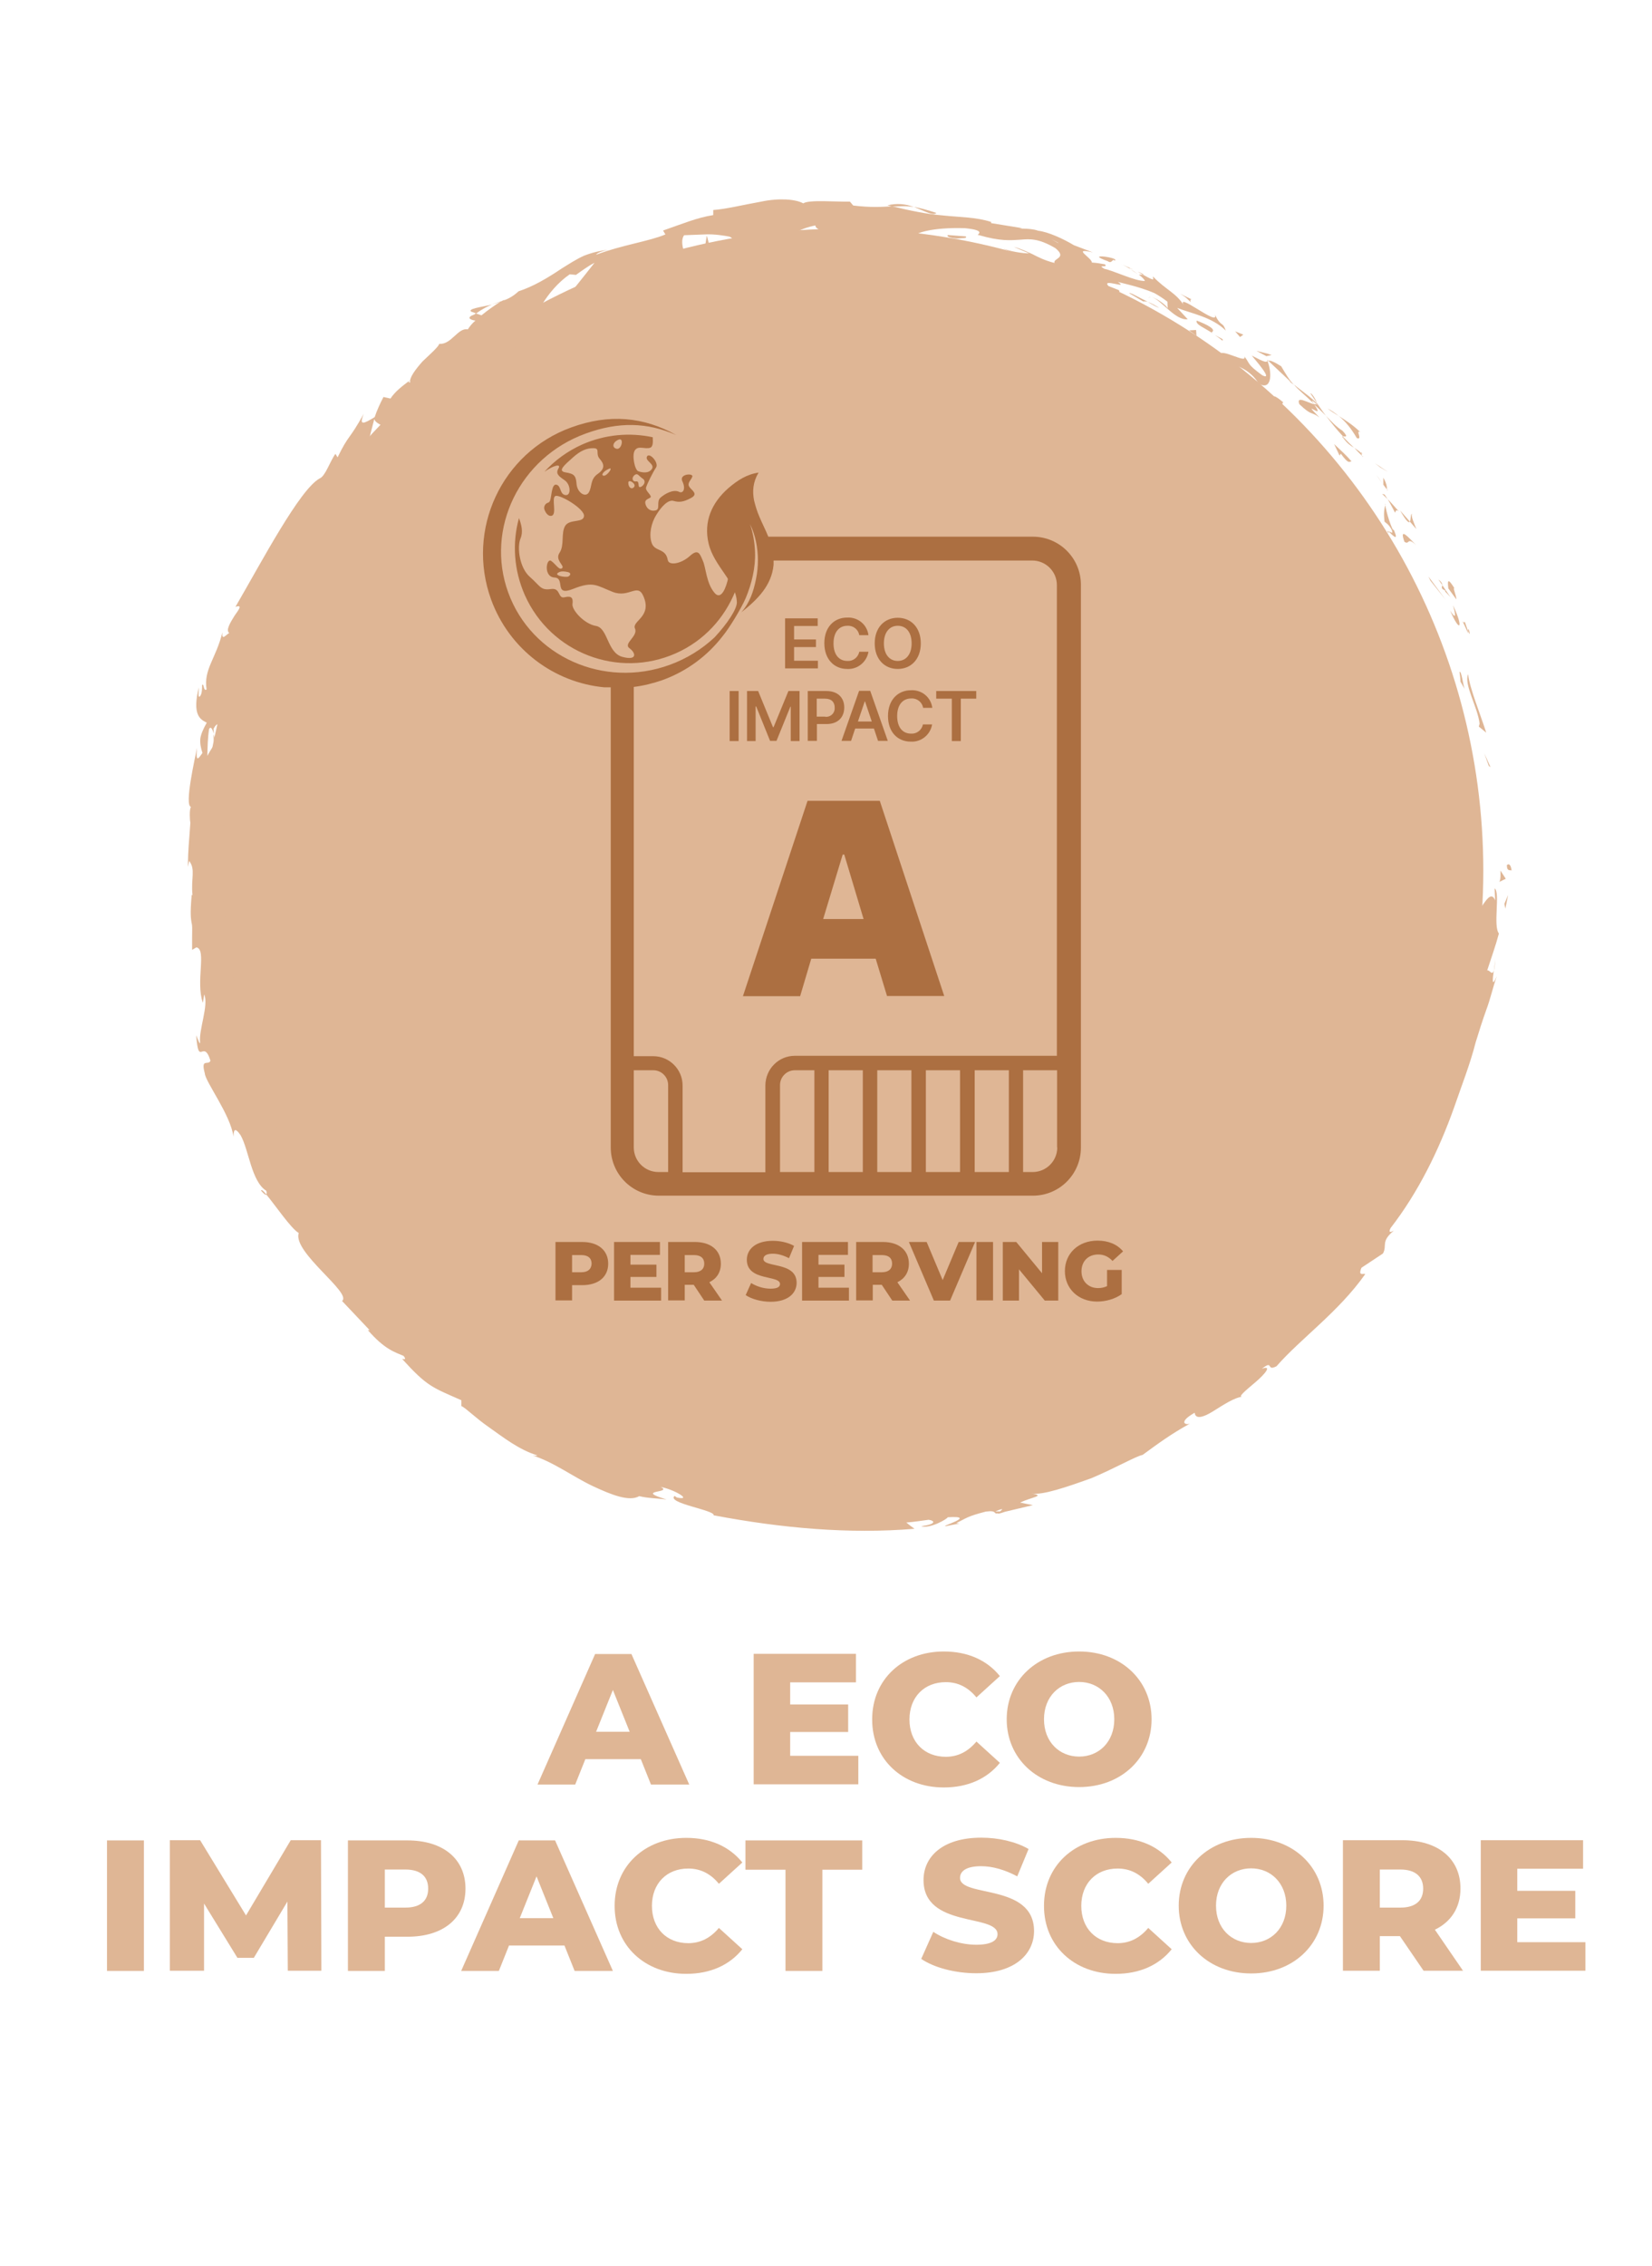 <svg viewBox="0 0 84.61 115.97" xmlns="http://www.w3.org/2000/svg" data-name="Layer 1" id="Layer_1">
  <defs>
    <style>
      .cls-1 {
        fill: #dfb695;
      }

      .cls-2 {
        fill: #ac6f41;
      }

      .cls-3 {
        isolation: isolate;
      }
    </style>
  </defs>
  <g class="cls-3">
    <g class="cls-3">
      <g class="cls-3">
        <path d="M32.8,90.04h-2.82l-.52,1.3h-1.93l2.95-6.68h1.86l2.96,6.68h-1.96l-.52-1.3h-.02ZM32.25,88.64l-.86-2.14-.86,2.14h1.72Z" class="cls-1"></path>
      </g>
      <g class="cls-3">
        <path d="M43.96,89.87v1.46h-5.36v-6.68h5.24v1.46h-3.37v1.13h2.97v1.41h-2.97v1.22s3.49,0,3.49,0Z" class="cls-1"></path>
      </g>
      <g class="cls-3">
        <path d="M44.67,88c0-2.03,1.55-3.47,3.67-3.47,1.23,0,2.22.45,2.87,1.26l-1.2,1.09c-.42-.51-.93-.78-1.57-.78-1.1,0-1.86.76-1.86,1.91s.76,1.91,1.86,1.91c.64,0,1.15-.28,1.57-.78l1.2,1.09c-.65.81-1.64,1.26-2.87,1.26-2.12,0-3.67-1.44-3.67-3.47v-.02Z" class="cls-1"></path>
      </g>
      <g class="cls-3">
        <path d="M51.56,88c0-2,1.57-3.47,3.71-3.47s3.71,1.47,3.71,3.47-1.57,3.47-3.71,3.47-3.71-1.47-3.71-3.47ZM57.07,88c0-1.15-.79-1.91-1.8-1.91s-1.8.75-1.8,1.91.79,1.91,1.8,1.91,1.8-.75,1.8-1.91Z" class="cls-1"></path>
      </g>
    </g>
    <g class="cls-3">
      <g class="cls-3">
        <path d="M5.48,94.2h1.89v6.68h-1.89v-6.68Z" class="cls-1"></path>
        <path d="M14.74,100.87l-.02-3.54-1.72,2.88h-.84l-1.71-2.78v3.44h-1.75v-6.68h1.55l2.35,3.85,2.29-3.85h1.55l.02,6.68h-1.74.02Z" class="cls-1"></path>
      </g>
      <g class="cls-3">
        <path d="M23.84,96.67c0,1.52-1.14,2.46-2.97,2.46h-1.16v1.75h-1.89v-6.68h3.05c1.82,0,2.97.94,2.97,2.47ZM21.93,96.67c0-.62-.39-.98-1.17-.98h-1.05v1.95h1.05c.78,0,1.17-.36,1.17-.97Z" class="cls-1"></path>
      </g>
      <g class="cls-3">
        <path d="M28.89,99.58h-2.82l-.52,1.3h-1.93l2.95-6.68h1.86l2.96,6.68h-1.96l-.52-1.3h-.02ZM28.34,98.18l-.86-2.14-.86,2.14h1.72Z" class="cls-1"></path>
      </g>
      <g class="cls-3">
        <path d="M31.48,97.54c0-2.03,1.55-3.47,3.67-3.47,1.23,0,2.22.45,2.87,1.26l-1.2,1.09c-.42-.51-.93-.78-1.57-.78-1.1,0-1.86.76-1.86,1.91s.76,1.91,1.86,1.91c.64,0,1.15-.28,1.57-.78l1.2,1.09c-.65.81-1.64,1.26-2.87,1.26-2.12,0-3.67-1.44-3.67-3.47v-.02Z" class="cls-1"></path>
      </g>
      <g class="cls-3">
        <path d="M40.23,95.7h-2.05v-1.5h5.98v1.5h-2.04v5.18h-1.89v-5.18Z" class="cls-1"></path>
        <path d="M47.18,100.27l.62-1.39c.59.39,1.43.66,2.2.66s1.09-.22,1.09-.54c0-1.06-3.79-.29-3.79-2.77,0-1.19.97-2.17,2.96-2.17.87,0,1.76.2,2.42.58l-.58,1.4c-.64-.34-1.27-.52-1.85-.52-.79,0-1.08.27-1.08.6,0,1.02,3.79.26,3.79,2.72,0,1.16-.97,2.16-2.96,2.16-1.1,0-2.18-.3-2.81-.73h0Z" class="cls-1"></path>
      </g>
      <g class="cls-3">
        <path d="M53.47,97.54c0-2.03,1.55-3.47,3.67-3.47,1.23,0,2.22.45,2.87,1.26l-1.2,1.09c-.42-.51-.93-.78-1.57-.78-1.1,0-1.86.76-1.86,1.91s.76,1.91,1.86,1.91c.64,0,1.15-.28,1.57-.78l1.2,1.09c-.65.81-1.64,1.26-2.87,1.26-2.12,0-3.67-1.44-3.67-3.47v-.02Z" class="cls-1"></path>
      </g>
      <g class="cls-3">
        <path d="M60.37,97.54c0-2,1.57-3.47,3.71-3.47s3.71,1.47,3.71,3.47-1.57,3.47-3.71,3.47-3.71-1.47-3.71-3.47ZM65.88,97.54c0-1.15-.79-1.91-1.8-1.91s-1.8.75-1.8,1.91.79,1.91,1.8,1.91,1.8-.75,1.8-1.91Z" class="cls-1"></path>
        <path d="M71.7,99.1h-1.03v1.77h-1.89v-6.68h3.05c1.82,0,2.97.94,2.97,2.47,0,.98-.48,1.71-1.31,2.11l1.44,2.1h-2.02l-1.21-1.77h0ZM71.72,95.69h-1.05v1.95h1.05c.78,0,1.17-.36,1.17-.97s-.39-.98-1.17-.98Z" class="cls-1"></path>
        <path d="M81.2,99.41v1.46h-5.36v-6.68h5.24v1.46h-3.37v1.13h2.97v1.41h-2.97v1.22h3.49Z" class="cls-1"></path>
      </g>
    </g>
  </g>
  <g>
    <circle r="32.85" cy="44.56" cx="43.12" class="cls-1"></circle>
    <g>
      <path d="M77.18,44.31c0,.32.2.2.24.25-.07-.53-.3-.24-.24-.25Z" class="cls-1"></path>
      <polygon points="76.25 39.2 76.34 39.27 76.02 38.56 76.25 39.2" class="cls-1"></polygon>
      <path d="M75.19,34.51c-.22.54.49,1.67.59,2.53l-.04.15.38.31c-.32-1-.84-2.25-.93-2.99Z" class="cls-1"></path>
      <path d="M75.02,31.82c-.07.2-.31-.49.17.59,0-.06,0-.08-.01-.12-.03-.1-.08-.24-.16-.47Z" class="cls-1"></path>
      <path d="M75.19,32.29c.18.48,0-.36,0,0h0Z" class="cls-1"></path>
      <path d="M74.18,30.12l.41.56c.01-.16-.23-.72-.08-.54-.37-.6-.38-.43-.33-.02Z" class="cls-1"></path>
      <path d="M73.67,29.66l.2.29c0-.07-.03-.16-.2-.29Z" class="cls-1"></path>
      <path d="M74.29,30.57l-.42-.62c-.01.11-.11.17.18.29-.12-.01.03.08.24.33Z" class="cls-1"></path>
      <path d="M74.42,30.98c.1.37.22.85-.15.27.51,1.18.7.9.15-.27Z" class="cls-1"></path>
      <path d="M74.75,34.39c.02.17.05.33.05.5l.22.38c-.09-.19-.16-.94-.27-.88Z" class="cls-1"></path>
      <path d="M72.32,26.3c-.09,0-.05.3-.11.4l.33.38c-.09-.24-.3-.69-.22-.78Z" class="cls-1"></path>
      <path d="M72.21,26.7l-.5-.57c.33.58.45.65.5.57Z" class="cls-1"></path>
      <polygon points="73.26 29.72 74.04 30.7 73.16 29.51 73.26 29.72" class="cls-1"></polygon>
      <polygon points="70.69 23.92 71.09 24.16 70.42 23.71 70.69 23.92" class="cls-1"></polygon>
      <path d="M69.49,22.42c.33.14-.1-.48.19-.29-.37-.37-.77-.62-1.12-.84.34.27.63.62.93,1.13Z" class="cls-1"></path>
      <path d="M67.99,20.91c.17.13.36.25.57.38-.17-.14-.36-.28-.57-.38Z" class="cls-1"></path>
      <path d="M71.03,25.05c0-.07.03-.23-.18-.6v.36c.06.08.12.16.18.24Z" class="cls-1"></path>
      <path d="M70.86,24.83h0c-.19-.27-.32-.45-.37-.53.05.06.16.22.37.53Z" class="cls-1"></path>
      <path d="M71.08,25.11s-.03-.04-.04-.06c0,.04,0,.05.04.06Z" class="cls-1"></path>
      <path d="M72.54,27.91c-.33-.32-.91-1.02-.61-.18.28.19.11-.29.61.18Z" class="cls-1"></path>
      <path d="M71.07,25.55c.14.22.25.46.38.69.04-.04.03-.21.2-.06-.19-.2-.37-.43-.58-.63Z" class="cls-1"></path>
      <polygon points="70.79 25.28 71.07 25.55 70.91 25.31 70.79 25.28" class="cls-1"></polygon>
      <path d="M68.76,22.05c-.3-.19-.56-.46-.85-.77.27.36.57.73.87,1.05.1.01.32.08-.02-.28Z" class="cls-1"></path>
      <path d="M69.81,23.38l-.06-.05s.04.08.06.05Z" class="cls-1"></path>
      <polygon points="64.9 18.41 64.92 18.48 64.96 18.47 64.9 18.41" class="cls-1"></polygon>
      <path d="M68.8,22.42c.2.28.37.39.55.5-.19-.18-.38-.37-.58-.58-.03,0-.05.01.03.08Z" class="cls-1"></path>
      <path d="M67.11,20.13c.1.15.22.32.34.5-.06-.18-.25-.5-.34-.5Z" class="cls-1"></path>
      <path d="M69.73,23.2l.04.04c-.03-.13-.04-.1-.04-.04Z" class="cls-1"></path>
      <path d="M69.73,23.2c-.13-.12-.25-.2-.37-.28.14.15.27.29.4.41-.02-.05-.03-.09-.03-.13Z" class="cls-1"></path>
      <path d="M63.06,18.72c.15-.11,1.01.22,1.4.91.64.38.72-.43.46-1.15-.08.06-.11.09-.81-.28.18.22,1.14,1.31.54,1.01-.82-.6-.6-.57-.92-.97.18.44-1.25-.49-1.29-.06l.78.42c-.02.06-.32-.06-.16.12Z" class="cls-1"></path>
      <path d="M66.01,19.5l.26.2c-.25-.27-.39-.51-.65-.95-.46-.29-.59-.31-.66-.28l1.16,1.09s-.11-.06-.11-.06Z" class="cls-1"></path>
      <path d="M67.32,20.69c-.31-.05-.96-.48-.77,0,.68.64.58.34,1.03.68-1.06-1.08.38.24-.27-.66.23.2.42.39.6.57-.17-.22-.32-.44-.46-.65,0,.01,0,.02,0,.04h0c.03.07.03.1,0,.03,0,0-.02-.01-.02-.02-.04.02-.08,0-.12,0-.27-.36,0-.09.11-.01,0,0,.03,0,.04-.01h0c-.36-.37-.8-.65-1.19-.98.2.26.53.5,1.04,1h0Z" class="cls-1"></path>
      <path d="M71.11,27.29s.01-.06.02-.07c-.07-.06-.1-.09-.02.07Z" class="cls-1"></path>
      <path d="M70.91,26.7c.08.08.2.11.37.42.1.29-.09.05-.14.1.16.15.52.55.26-.07l-.08-.07c-.25-.55-.43-1.37-.35-1.29-.08.26-.11.47-.06.91Z" class="cls-1"></path>
      <path d="M69.22,23.62c-.26-.32-.59-.6-.89-.89l.28.59.06-.1c.43.58.42.39.55.4Z" class="cls-1"></path>
      <path d="M64.86,18.23l.27-.06c-.25-.09-.52-.14-.78-.21l.51.27Z" class="cls-1"></path>
      <polygon points="63.51 17.25 63.68 17.13 63.26 16.96 63.51 17.25" class="cls-1"></polygon>
      <path d="M15.91,60.67l.23.27c-.11-.13-.18-.21-.23-.27Z" class="cls-1"></path>
      <path d="M14.72,58.45h-.11c.1.07.15.1.11,0Z" class="cls-1"></path>
      <path d="M25.2,15.59c-.56.13-1.25.21-1.07.36l.26.09c.31-.22.57-.36.81-.45Z" class="cls-1"></path>
      <path d="M10.97,38.11l.09-.14c-.04-.14-.08-.27-.12-.39,0,.16,0,.33.03.53Z" class="cls-1"></path>
      <path d="M11.79,38.64l-.24.64c.07-.14.15-.35.24-.64Z" class="cls-1"></path>
      <path d="M25.36,70.48c.15.02.3.04.45.05-.52-.36-.35-.12-.45-.05Z" class="cls-1"></path>
      <path d="M47.96,10.9c-.45-.15-.82-.25-1.15-.31.56.22.98.47,1.15.31Z" class="cls-1"></path>
      <path d="M13.37,60.94c.15.18.24.24.28.21-.15-.19-.26-.28-.28-.21Z" class="cls-1"></path>
      <path d="M45.45,10.51c.09.02.16.04.25.06.35,0,.7-.05,1.11.03-.4-.16-.88-.21-1.36-.09Z" class="cls-1"></path>
      <path d="M69.33,62.24l.08-.08s-.04,0-.08.08Z" class="cls-1"></path>
      <path d="M76.59,49.06c-.01.15-.05.4-.08.63.03-.11.06-.3.08-.63Z" class="cls-1"></path>
      <path d="M57.85,13.72c.33.14.06,0,0,0h0Z" class="cls-1"></path>
      <path d="M58.99,15.22c-.08-.01-.14-.01-.17.03.05-.03.11-.04.17-.03Z" class="cls-1"></path>
      <path d="M41.99,11.8h-.03c.11.04.09.03.03,0Z" class="cls-1"></path>
      <path d="M58.29,14.04c-.11-.08-.23-.17-.38-.25.06.04.17.12.38.25Z" class="cls-1"></path>
      <path d="M58.27,13.91c.11.06.19.11.27.15.05,0,.03-.05-.27-.15Z" class="cls-1"></path>
      <path d="M57.41,13.51c.18.08.35.18.51.27-.06-.04-.08-.07-.06-.07-.1-.04-.23-.1-.45-.2Z" class="cls-1"></path>
      <path d="M47.34,76.44s.05.01.07.01c.33-.14.18-.1-.07-.01Z" class="cls-1"></path>
      <path d="M19.81,22.92l.02-.03s-.03.02-.04.03c0,0,.02,0,.02,0Z" class="cls-1"></path>
      <path d="M19.14,23.9c.13-.55.35-.74.65-.98l-.73-.13s.08,1.11.08,1.11Z" class="cls-1"></path>
      <path d="M19.51,65.5l-.4-.73c.91.52,1.29,1.11.99.37-.28.17-.87-.36-1.35-.99-.49-.62-.97-1.25-1.28-1.09l-.21-.52c.09.13.14.12.22.25-.37-1.02-.86-.35-1.51-1.58-.2-.44-.29-.77-.05-.53l-.7-.82c-.14-.27-.01-.26.14,0-.29-.46-.51-.95-.77-1.42h.02c-.2-.16-.57-.56-.75-.77-.09-.41.16.16.19.03-.18-.25-.37-.49-.53-.75.02-.21.13-.15.26.03.15.17.33.46.46.75.13-.52.01-.66-.19-.91-.18-.25-.43-.62-.55-1.53l.37.76c.17-.64-.18-1.2-.27-2.16-.05.24.08,1.97-.41,1.12-.04-.28-.15-.62-.45-1.07.23-.08.05-.55-.12-1.17l.32-.04c-.26-.64-.4-.55-.65-.91-.16-.75.04-.96.22-1.18-.13-1.22-.26.91-.54-.51-.02-.52-.08-.95-.2-1.4-.11-.45-.29-.92-.39-1.53.07-.73.2.11.28-.16l-.29-.62c0-.16.08-.11.12-.09-.13-.53-.32-.03-.45-.88-.17-.11-.1-.56.04-1.1.15-.54.3-1.17.13-1.71.1-.25.19.14.32.06-.18-1.42-.15-1.19-.32-2.46l.36-.97c-.35.7-.49-.28-.59-1.18-.15.24-.29.46-.36.6.01-.46.02-.93.09-1.38.09-.15.17,0,.24.25,0-.09-.01-.18-.01-.26.24-.45.35-.16.44.21l-.31.43c.14.37.3.72.5.68-.02-.09-.03-.26-.02-.45.04.1.08.16.11.13.05-.04-.02-.19-.04-.42l.42-.22-.12-.1.65-1.62c-.02-.32-.03-.64-.05-.97.01-.32.02-.65.04-1,.06-.7.13-1.51.46-2.46.02.55.35.26.62.41-.51.37-.4,1.49-.82,2.42.22-.49.31-.33.32-.19l.35-1.81c.22.13.3-.29.62-.67-.61.12.29-1.36.47-2.1.17.04.24.28-.18,1.07.78-.72,0-1.46.82-2.14-.11.19-.2.28-.17.4.14-.52.9-1.54.87-1.21l-.11.19c.2-.31.45-.7.7-1.12.28-.4.57-.83.84-1.23.53-.8.91-1.54.83-1.75.05.02.26.47.28.6.19-.96.45-1.92.71-2.93.11.42,1.33.37.66,1.41.28-.21.58-.52,1.03-1.11-.21.12-.81.03-.59-.22.95-.32.62-.27,1.67-.75-.32.18-.41-.51.03-.88-.01.12.4.4.29.58.22-.46.45-.92.72-1.34-.22.29.25.41.6.35-.18,0,.97-.71,1.24-.98l-.55.25c1.3-.89.84-1.56,2.23-2.38-.11.2-.04.86.68.5.09-.21.25-.76.58-1.29.33-.54.81-1.13,1.42-1.55l.32.03c.31-.22.62-.45.95-.62-.51.64-1.82,2.34-2.56,3.08.59-.15.24.1,1.02-.3.35,0-.32.42-.55.53l1.87-.79c-.11-.13.21-.38.53-.62.34-.21.69-.41.6-.53-.67.33-1.28.81-1.9,1.22-.22-.23.74-1.51,2.19-1.91.4,0-.05.66.02.75.13-.17,1.23-.68,1.38-.65l-.52.38c.4-.08.67-.3.98-.5s.66-.33,1.17-.3c.34-.06,1.08.17,1.09-.04-.61-.24-1.03-1.36-.73-1.73.06,0,.53-.02,1.04-.04.5-.03,1.06.07,1.27.11.61.21-.71.83-.19,1.01,0-.09.29-.25.41-.31.37.02-.1.3.66.15.08-.36,1.56-.21.32-.34.74-.19.81-.1,1.69-.16-.31-.2.74-.79,1.53-.92-.04.09.14.19.22.24.4,0,.75,0,1.07,0,.33.02.63.07.92.1.59.07,1.17.14,1.91.18.13.08.82.23.51.35.21-.03.42-.11.87-.06.82.42-1-.11-.38.35.08-.19,1.18-.1,1.84-.12-.14-.33-1.47-.28-2.12-.26.04-.42,1.21-.69,2.81-.64,1.26.12.48.38.7.35,1.12.33,1.65.27,2.14.24.48-.04.92-.08,1.79.43.64.52-.14.52-.04.76-.49-.12-.84-.3-1.15-.46-.32-.14-.6-.28-.93-.36l.78.33c-.34,0-1-.1-1.34-.26.57.33,3.75,1.14,5.26,2.14.32.05.85.21.67,0l-.53-.21c-.38-.42,1.09.19.48-.21.38.1.79.19,1.22.33.22.07.44.15.67.25.21.12.43.26.65.43l.02.37c.03-.09-.51-.53-.82-.6.46.11,1.21,1.22,1.84,1.13l-.54-.58c.73.29,1.78.46,2.49,1.16-.18-.51-.19-.11-.56-.81.27.68-2.14-1.32-1.55-.42-.41-.7-.94-.83-1.62-1.54-.02.1.21.32-.51-.09-.05,0-.14,0-.2,0-.02,0-.03-.02-.05-.03l.04.03s-.04,0,0,0c.16.12.28.24.31.32-.47.03-1.64-.54-2.08-.62-.42-.25.23-.02.03-.23-.22-.04-.44-.08-.67-.09.03-.23-1.08-.79.05-.52l-.97-.37c-.53-.32-1.31-.68-1.83-.74-.46-.17-1.27-.07-.81-.13l-1.6-.26v-.06c-.77-.25-1.61-.24-2.45-.33-.85-.07-1.71-.25-2.61-.47-.54.03-1.1.07-2-.04l-.17-.2c-.69.02-2.1-.11-2.39.09-.39-.22-1.25-.28-2.15-.09-.9.16-1.84.39-2.46.43v.26c-.83.13-1.59.45-2.57.79l.12.2c-.82.35-2.23.54-3.55,1.04.06-.11.4-.22.66-.25-.44.03-.87.14-1.28.3-.4.18-.78.43-1.15.66-.73.49-1.46.92-2.2,1.16-.29.27-.54.39-.79.48.03-.02.06-.04.07-.06-.03.02-.08.05-.14.08-.16.06-.34.11-.52.17.17-.04.32-.08.44-.13-.25.16-.62.41-.96.69l-.29-.1s-.05.04-.08.06c-.42.15-.23.27.06.31-.17.14-.3.31-.39.45-.5-.11-.84.79-1.46.74-.06.17-.47.53-.86.9-.36.41-.69.84-.63,1.08-.05-.03-.16.03.01-.13-.39.29-.78.58-1.02.95l-.36-.08c-.17.33-.33.67-.45,1.03-.56.34-.82.47-.56-.17-.77,1.39-.75,1.02-1.34,2.23l-.11-.18c-.28.38-.51,1.14-.81,1.26-1.02.56-2.95,4.23-4.31,6.57.38-.12.18.13-.05.46-.21.34-.46.74-.27.88-.18.1-.39.42-.35-.03-.33,1.35-.97,1.88-.81,2.92-.17.12-.12-.34-.23-.23,0,.12.01.46-.11.58-.11.12-.06-.23-.06-.46-.33,1.39.04,1.63.41,1.81-.18.32-.29.57-.33.81-.02.24.02.47.11.74-.17.22-.36.6-.28-.26-.09.48-.66,2.94-.31,3.02-.09.14-.06.68-.03.81-.07,1.09-.11,1.19-.13,2.26l.07-.3c.34.43.08.89.17,1.75l-.04-.02c-.09.99-.04,1.21-.01,1.42.06.21.02.42.03,1.4l.22-.13c.54.11-.05,1.75.33,2.84l.07-.43c.24.55-.29,1.82-.21,2.46-.01.15-.12-.19-.2-.37.12,1.69.36.13.73,1.3-.1.27-.51-.16-.29.65.03.44,1.31,2.1,1.47,3.24.01-.28.03-.55.36-.08.43.75.55,2.37,1.32,2.85.03.11.02.16-.01.18.44.52,1.28,1.76,1.67,1.98-.32.99,2.75,3.07,2.22,3.48l1.41,1.49h-.09c.87,1,1.39,1.13,1.83,1.32.19.24-.02.15-.07.16,1.29,1.42,1.54,1.45,3.03,2.11v.3c.2.07.69.58,1.41,1.08.71.5,1.56,1.17,2.48,1.44-.03.02-.09.04-.24.01,1.03.31,2.06,1.08,3.07,1.56,1,.47,1.89.81,2.39.52.45.11.93.11,1.4.17-1.71-.51.36-.31-.3-.64.68.12,1.67.71.83.54l-.12-.08c-.43.37,2.1.73,2,.99,3.48.66,6.95.97,10.29.69-.14-.1-.28-.2-.42-.32.38-.03.76-.09,1.14-.14.31.04.44.22-.38.33.46.14,1.35-.38,1.36-.46,1.63-.1-.56.52-.07.45l.67-.13-.16-.02c.51-.25.54-.34,1.51-.59.62-.08.36.14.61.09,0,.03.09.02.37-.08l1.43-.34-.65-.13c.59-.29,1.32-.34.59-.47.54.11,1.83-.34,3.06-.78,1.21-.51,2.31-1.14,2.62-1.19.74-.54,1.45-1.07,2.42-1.6-.27.09-.57-.1.25-.56.03.36.46.23.95-.08.49-.3,1.08-.71,1.54-.75-.37.08.16-.34.64-.75s.85-.87.31-.67c.62-.49.2.16.75-.13,1.25-1.43,3.17-2.77,4.54-4.71-.05-.08-.39.15-.19-.33l1.1-.73c.23-.41-.13-.61.56-1.17-.12.06-.31.15-.17-.13,1.41-1.82,2.46-3.95,3.25-6.16.38-1.11.82-2.21,1.11-3.35.17-.56.35-1.12.55-1.68.21-.56.33-1.13.53-1.7-.26.6-.22.18-.15-.3-.09.3-.21-.04-.34,0,.2-.62.43-1.25.6-1.89-.31-.38.08-2.1-.22-2.31l.03.62c-.33-.82-.89,1.09-1.36.92.09.23.1.49.05.77-.06.28-.19.57-.3.89-.23.63-.45,1.31-.26,2.08-.14.3-.11-.3-.25-.15.17.4.08.84-.21,1.61l-.03-.1c-.28,1.11-.46,1.91-.85,2.68-.18.39-.36.78-.56,1.23-.2.44-.4.94-.73,1.5l.3-.07c-.27.48-.39.56-.55.76.05.72.69-1.39.8-.7-.38.24-.8,1.11-1.22,1.95-.43.84-.97,1.58-1.32,1.66-.44.72.36-.07-.08.65l-.24.11.05.29c-.31.46-.67.56-.77.51.09-.1.2-.32.28-.44-.57.47-1.16,1.64-1.35,1.81l.56-.59c-.32.47-.65.99-1.05,1.46-.42.46-.84.93-1.27,1.4l-.63.71c-.23.22-.45.43-.67.65-.44.43-.85.86-1.21,1.3l.2-.03c-1.18,1.27-1.16.75-2.59,1.97l.04-.06c-.23.33-.64.63-1.08.89.33-.36-.9.25-.44-.2-1.47,1.14-.67.65-1.55,1.6l-.34-.04c-.3.33-.29.43-1.13.88.63-.48-.66,0,.03-.56-.49.12-.88.28-1.22.46-.34.16-.64.3-.91.44-.53.28-.95.49-1.47.37-.69.8,1.7-.32,1.26-.04.46.01-.58.62-1.18.79-.6.24-1.23-.32-2.74.09.15-.04.15-.08.31-.11-.6,0-1.07.51-1.83.38-.35.37-.93.12-.98.53l1.42-.31c-.79.22-1.5.8-2.89.79.1-.1.49-.26.76-.36-.41-.07-.75.22-1.17.11.08-.36,1.74-.34,2.56-.76-.44-.1-1.59.53-1.22.04-.27.32-.66.36-1.1.39-.45-.01-.94-.03-1.46.2l.06-.24c-.17.05-.51.18-.82.19l.55-.34c-.85.3-1.65-.11-2.46-.05.86.05.95.11.92.2-.03.1-.18.22.19.29-2.15.26-1.22-.66-3.57-.67.32,0,1.19.21.68.3-.45-.05-1.03-.23-1.29-.4-1.56-.19.21.28-.47.32-.49-.37-.78,0-1.49-.01l.04-.24c-1.74-.49-.57.4-2.12-.16l.75-.15-.84-.13.24-.22c-.93-.05-1.22-.11-2.04-.5.14.23-.25.38-1.01.1-.47-.32.37-.11-.71-.47.3-.05.62-.14,1.01.24.07-.06.29-.06.36-.11-.49-.36-1.36-.54-1.74-.67.14.06.31.14.39.2-.27-.04-.56-.08-.83-.13l-.81-.2c-.2-.19.02-.17.23-.15-.31-.12-.56-.12-1.01-.31.2-.12.26-.32.92-.1l-1.49-.48c-.06-.11-.6-.56-.39-.53-.66-.55-2-.74-2.87-1.51-.07,0-.18-.05-.4-.17-.42-.34-.78-.7-1.18-1.04-.2-.17-.42-.33-.65-.5-.22-.18-.46-.35-.74-.52l-.3-.74c-.79-.61.42.98-.9-.04-.95-.72-.12-.51-.34-.87-.51-.3-1.47-.82-1.98-1.81.22.2.37.44.62.67h0ZM13.17,55.03c.13.21.44.6.37.81-.35-.16-.3-.4-.37-.81ZM11.87,36.4c.03.2-.08.46-.24.74.03-.22.11-.48.24-.74ZM54.21,12.43h-.03c-.5-.28-.32-.18.03,0ZM55.29,12.94c.12,0,.13-.02.09-.07-.1.03-.35-.06-.63-.18.06.08.19.17.54.25ZM51.22,77.36h-.24c.48-.2.36-.1.24,0Z" class="cls-1"></path>
      <path d="M11.7,38.57c-.05.06-.1.07-.14.08.02.1.06.11.14-.08Z" class="cls-1"></path>
      <path d="M25.27,70.47l.03.02s.04,0,.05,0h-.08Z" class="cls-1"></path>
      <path d="M37.62,13.2c-.23,0-.37-.02-.46-.06,0,.07.11.1.46.06Z" class="cls-1"></path>
      <path d="M61.12,15.37l-.69-.34c.32.18.41.3.55.43,0-.06-.07-.21.14-.09Z" class="cls-1"></path>
      <path d="M65.39,20.49c.1.05.17.15.27.2l.06-.1c-.35-.3-.64-.45-.33-.1Z" class="cls-1"></path>
      <path d="M61.29,16.41c-.07.21.4.36.83.66l-.07-.06c.28-.14-.23-.4-.76-.6Z" class="cls-1"></path>
      <path d="M62.21,17.14c.13.09.27.18.39.29.12-.06-.14-.14-.39-.29Z" class="cls-1"></path>
      <path d="M56.74,13.37c.21.16.25-.17.34-.03.37-.13-1.65-.43-.34.03Z" class="cls-1"></path>
      <polygon points="61.28 17.19 61.26 16.89 60.9 16.91 61.28 17.19" class="cls-1"></polygon>
      <path d="M57.84,15.01l.71.42s.11-.02.24.02c-.46-.22-.94-.51-.95-.44Z" class="cls-1"></path>
      <path d="M58.79,15.46c.23.13.45.26.59.3-.12-.07-.39-.24-.59-.3Z" class="cls-1"></path>
      <polygon points="60.28 16.67 60.1 16.5 59.61 16.18 60.28 16.67" class="cls-1"></polygon>
      <path d="M49.46,12.1l-.91-.07c-.1.07.13.16.47.18.23-.03.56,0,.44-.11Z" class="cls-1"></path>
      <path d="M51.93,13.41c-.22-.11-.22-.17-.33-.28l-.11.29h.44Z" class="cls-1"></path>
      <path d="M49.41,12.86c-.11.07-1.31.05-.2.2.1-.09.99,0,.2-.2Z" class="cls-1"></path>
      <polygon points="36.11 12.61 36.33 12.55 36.2 12.06 36.11 12.61" class="cls-1"></polygon>
      <path d="M25.9,18.21c.94-.43.04-.39.91-.74.14-.23-.71.29-.56.07-.46.43-.78.53-.35.67Z" class="cls-1"></path>
      <path d="M26.25,17.53c.07-.07.15-.14.23-.23-.13.12-.19.19-.23.23Z" class="cls-1"></path>
      <polygon points="77.1 46.51 77.24 45.81 77.05 46.26 77.1 46.51" class="cls-1"></polygon>
      <path d="M76.79,45.14l.33-.16-.27-.42c0,.16.02.47-.06.58Z" class="cls-1"></path>
      <path d="M13.24,53.1l-.09-.03c-.06.12-.02.27.04.57l.05-.54Z" class="cls-1"></path>
      <polygon points="16.61 61.21 16.53 61.08 16.43 61.48 16.61 61.21" class="cls-1"></polygon>
      <path d="M21.51,66.72c-.22-.2-.5-.42-.7-.65.47.46.51.96.7.65Z" class="cls-1"></path>
    </g>
  </g>
  <g>
    <g>
      <path d="M29.77,65.12h-.47v-.88h.47c.35,0,.53.16.53.44-.01.27-.18.44-.53.44ZM29.82,63.57h-1.37v2.99h.85v-.78h.52c.82,0,1.33-.42,1.33-1.1s-.51-1.11-1.33-1.11Z" class="cls-2"></path>
      <polygon points="32.29 65.91 32.29 65.36 33.62 65.36 33.62 64.73 32.29 64.73 32.29 64.23 33.8 64.23 33.8 63.57 31.45 63.57 31.45 66.57 33.86 66.57 33.86 65.91 32.29 65.91" class="cls-2"></polygon>
      <path d="M36.07,64.68h0c0,.27-.18.44-.53.44h-.47v-.88h.47c.35,0,.53.16.53.44ZM36.07,66.57h.91l-.65-.94c.37-.18.59-.5.59-.95,0-.68-.51-1.11-1.33-1.11h-1.37v2.99h.85v-.8h.46s.54.81.54.81Z" class="cls-2"></path>
      <path d="M39.47,66.63h0c.89,0,1.33-.44,1.33-.97,0-1.1-1.7-.76-1.7-1.22,0-.15.13-.27.48-.27.26,0,.54.08.83.23l.26-.63c-.3-.17-.7-.26-1.09-.26-.89,0-1.33.44-1.33.97,0,1.11,1.7.77,1.7,1.24,0,.15-.14.24-.49.24s-.72-.12-.99-.29l-.28.62c.3.2.79.34,1.28.34Z" class="cls-2"></path>
      <polygon points="41.92 65.91 41.92 65.36 43.25 65.36 43.25 64.73 41.92 64.73 41.92 64.23 43.43 64.23 43.43 63.57 41.08 63.57 41.08 66.57 43.48 66.57 43.48 65.91 41.92 65.91" class="cls-2"></polygon>
      <path d="M45.69,64.68h0c0,.27-.18.44-.53.44h-.47v-.88h.47c.36,0,.53.16.53.44ZM45.7,66.57h.91l-.65-.94c.37-.18.59-.5.59-.95,0-.68-.51-1.11-1.33-1.11h-1.37v2.99h.85v-.8h.46s.54.81.54.81Z" class="cls-2"></path>
      <polygon points="49.1 63.57 48.28 65.52 47.46 63.57 46.55 63.57 47.83 66.57 48.66 66.57 49.94 63.57 49.1 63.57" class="cls-2"></polygon>
      <rect height="2.99" width=".85" y="63.57" x="50.01" class="cls-2"></rect>
      <polygon points="53.37 63.57 53.37 65.17 52.05 63.57 51.36 63.57 51.36 66.57 52.19 66.57 52.19 64.97 53.51 66.57 54.2 66.57 54.2 63.57 53.37 63.57" class="cls-2"></polygon>
      <path d="M56.7,65.83h0c-.15.07-.3.1-.46.1-.5,0-.85-.35-.85-.86s.34-.86.86-.86c.29,0,.52.11.73.33l.54-.49c-.3-.36-.75-.55-1.31-.55-.97,0-1.67.65-1.67,1.56s.7,1.56,1.65,1.56c.44,0,.91-.13,1.26-.38v-1.24h-.75s0,.83,0,.83Z" class="cls-2"></path>
    </g>
    <g>
      <polygon points="41.89 33.82 40.67 33.82 40.67 33.12 41.79 33.12 41.79 32.73 40.67 32.73 40.67 32.04 41.88 32.04 41.88 31.65 40.21 31.65 40.21 34.21 41.89 34.21 41.89 33.82" class="cls-2"></polygon>
      <path d="M43.39,34.24h0c.53.03,1-.35,1.09-.88h-.47c-.06.29-.32.49-.61.47-.42,0-.71-.31-.71-.9s.3-.9.71-.9c.3-.02.56.19.61.48h.47c-.07-.54-.54-.93-1.09-.9-.67,0-1.17.49-1.17,1.31s.5,1.32,1.17,1.32Z" class="cls-2"></path>
      <path d="M45.98,34.24h0c.67,0,1.18-.49,1.18-1.31s-.51-1.31-1.18-1.31-1.18.49-1.18,1.31.51,1.31,1.18,1.31ZM45.98,32.03h0c.42,0,.71.32.71.9s-.3.9-.71.9-.71-.32-.71-.9.3-.9.71-.9Z" class="cls-2"></path>
      <rect height="2.56" width=".46" y="35.37" x="37.37" class="cls-2"></rect>
      <polygon points="38.7 36.16 38.73 36.16 39.44 37.92 39.77 37.92 40.48 36.17 40.5 36.17 40.5 37.93 40.95 37.93 40.95 35.37 40.38 35.37 39.62 37.22 39.59 37.22 38.83 35.37 38.26 35.37 38.26 37.93 38.7 37.93 38.7 36.16" class="cls-2"></polygon>
      <path d="M42.33,35.37h-.96v2.55h.47v-.86h.49c.6,0,.91-.36.91-.85s-.32-.84-.91-.84ZM42.26,36.68h-.43v-.92h.42c.35,0,.5.19.5.46.02.24-.16.45-.4.47-.03,0-.06,0-.09,0Z" class="cls-2"></path>
      <path d="M43.1,37.92h.49l.21-.63h.96l.21.63h.5l-.9-2.56h-.57s-.9,2.56-.9,2.56ZM44.3,35.89l.35,1.04h-.71l.35-1.03h.01Z" class="cls-2"></path>
      <path d="M45.48,36.65h0c0,.83.5,1.31,1.17,1.31.53.03,1-.35,1.09-.88h-.47c-.06.29-.32.49-.61.47-.42,0-.71-.31-.71-.9s.3-.9.72-.9c.3-.02.56.19.61.48h.47c-.07-.54-.54-.93-1.09-.9-.67,0-1.18.49-1.18,1.32Z" class="cls-2"></path>
      <polygon points="48.75 37.93 49.21 37.93 49.21 35.76 50 35.76 50 35.37 47.95 35.37 47.95 35.76 48.75 35.76 48.75 37.93" class="cls-2"></polygon>
      <path d="M41.55,49.07h3.3l.58,1.91h2.93l-3.3-9.99h-3.7l-3.31,10h2.93l.57-1.92ZM43.16,43.74h.08l.99,3.3h-2.07s1-3.3,1-3.3Z" class="cls-2"></path>
      <path d="M52.9,27.47h-13.55c-.14-.35-.32-.69-.46-1.03-.12-.28-.2-.54-.27-.83-.09-.46-.06-.93.23-1.42-.61.09-1.07.39-1.54.79-.86.75-1.28,1.72-1.02,2.83.28,1.19,1.41,1.94,1.45,3.02,0,.35-.48,1.08-1.14,1.79-.64.6-1.42,1.09-2.3,1.41-3.38,1.23-7.08-.43-8.27-3.7s.59-6.92,3.97-8.14c1.68-.61,3.14-.58,4.64.08-1.68-.94-3.44-1.1-5.39-.39-3.56,1.29-5.39,5.23-4.1,8.8.94,2.58,3.25,4.26,5.8,4.5h.33v23.55c0,1.36,1.09,2.46,2.45,2.47h19.17c1.36,0,2.46-1.1,2.46-2.46v-28.81c0-1.36-1.1-2.46-2.46-2.46ZM34.22,59.19v.8h-.5c-.69,0-1.26-.56-1.26-1.26v-3.95h1c.42,0,.76.34.76.76v3.65ZM41.7,59.99h-1.75v-4.45c0-.42.34-.76.76-.76h1v5.21h0ZM44.19,59.99h-1.75v-5.21h1.75v5.21ZM46.68,59.99h-1.75v-5.21h1.75v5.21ZM49.17,59.99h-1.75v-5.21h1.75v5.21ZM51.67,59.99h-1.75v-5.21h1.75v5.21ZM54.15,58.73h0c0,.69-.56,1.26-1.26,1.26h-.49v-5.21h1.74v3.95h0ZM54.15,54.04h-13.44c-.83,0-1.5.67-1.51,1.51v4.45h-4.24v-4.44c0-.83-.68-1.5-1.5-1.5h-1v-18.9c.49-.06.98-.18,1.47-.35,1.27-.46,2.32-1.26,3.09-2.26.34-.41.95-1.42,1.17-1.93.31-.74.51-1.56.48-2.37-.02-.49-.1-.97-.26-1.43h0c.14.28.24.58.31.9.13.62.13,1.29,0,1.92-.13.64-.31,1.19-.75,1.7.81-.64,1.55-1.36,1.65-2.43v-.22h13.25c.69,0,1.26.56,1.26,1.26v24.09s.02,0,.02,0Z" class="cls-2"></path>
      <path d="M33.83,25.47h0c-.23.2,0,.59-.24.65-.23.07-.44-.05-.52-.28s.05-.27.22-.36-.26-.34-.2-.53c.06-.2.35-.78.51-1.02s-.33-.79-.46-.57c-.13.23.41.38.25.64-.17.26-.53.18-.7.12-.18-.06-.35-.86-.16-1.09.18-.23.49-.03.76-.11.17-.05.15-.32.14-.54-1.17-.25-2.43-.15-3.61.37-.76.34-1.41.82-1.94,1.4.48-.34.88-.43.72-.17-.16.28.03.4.33.61s.33.79.03.75-.21-.47-.46-.53c-.25-.06-.24.56-.33.82-.02.05-.05.08-.1.1-.15.04-.23.2-.19.34.07.21.22.37.37.33.29-.07-.02-.9.19-1.01.21-.11,1.5.65,1.47,1.02-.02.37-.73.14-.96.5-.23.37-.03.99-.29,1.38-.26.38.28.67.13.79-.15.13-.32-.2-.56-.37-.25-.17-.41.82.17.85s-.07.99.96.58c1.03-.41,1.19-.17,2.03.16.84.32,1.26-.48,1.56.21.47,1.06-.6,1.27-.43,1.66.18.39-.62.77-.28,1.01.34.25.4.65-.37.44s-.73-1.47-1.34-1.58c-.61-.1-1.25-.82-1.21-1.12.04-.3-.03-.44-.4-.35-.37.09-.18-.5-.71-.42-.53.08-.54-.16-1.07-.62-.53-.46-.67-1.51-.48-1.97.14-.33.05-.7-.08-1.04-.35,1.26-.27,2.65.3,3.94,1.32,2.96,4.78,4.29,7.73,2.98,1.45-.64,2.5-1.81,3.05-3.18-.09-.24-.21-.47-.36-.7-.1.5-.36,1.19-.7.79-.43-.5-.44-1.29-.6-1.64-.15-.35-.23-.65-.67-.25s-1.08.51-1.13.2c-.11-.62-.66-.41-.82-.86s-.02-1.04.23-1.44c.27-.44.61-.8.89-.72s.5.06.89-.15c.4-.21.03-.39-.09-.58s.11-.35.16-.52c.05-.18-.7-.14-.51.25s.03.66-.2.52c-.29-.11-.69.11-.92.31ZM29.1,29.51h0c-.13.06-.84-.06-.45-.23.11-.05.25-.04.43,0s.15.17.02.23ZM30.61,24.26h0c-.39.27-.28.65-.45.94s-.59.02-.63-.42c-.03-.44-.13-.53-.56-.6s-.08-.36.39-.78c.36-.32.68-.47,1.04-.46s.08.27.31.54c.24.27.29.51-.1.78ZM30.93,24.35h0c-.18-.01-.03-.23.25-.35.26-.13-.07.35-.25.35ZM31.58,22.97h0c-.26-.06-.2-.35.11-.47.28-.11.15.53-.11.47ZM32.48,24.92h0c-.12.16-.3.04-.3-.21,0-.22.42.05.3.21ZM32.78,24.93h0c-.14.02,0-.32-.2-.29s-.25-.2-.07-.33c.15-.11.19.04.41.19s0,.42-.14.43Z" class="cls-2"></path>
    </g>
  </g>
</svg>